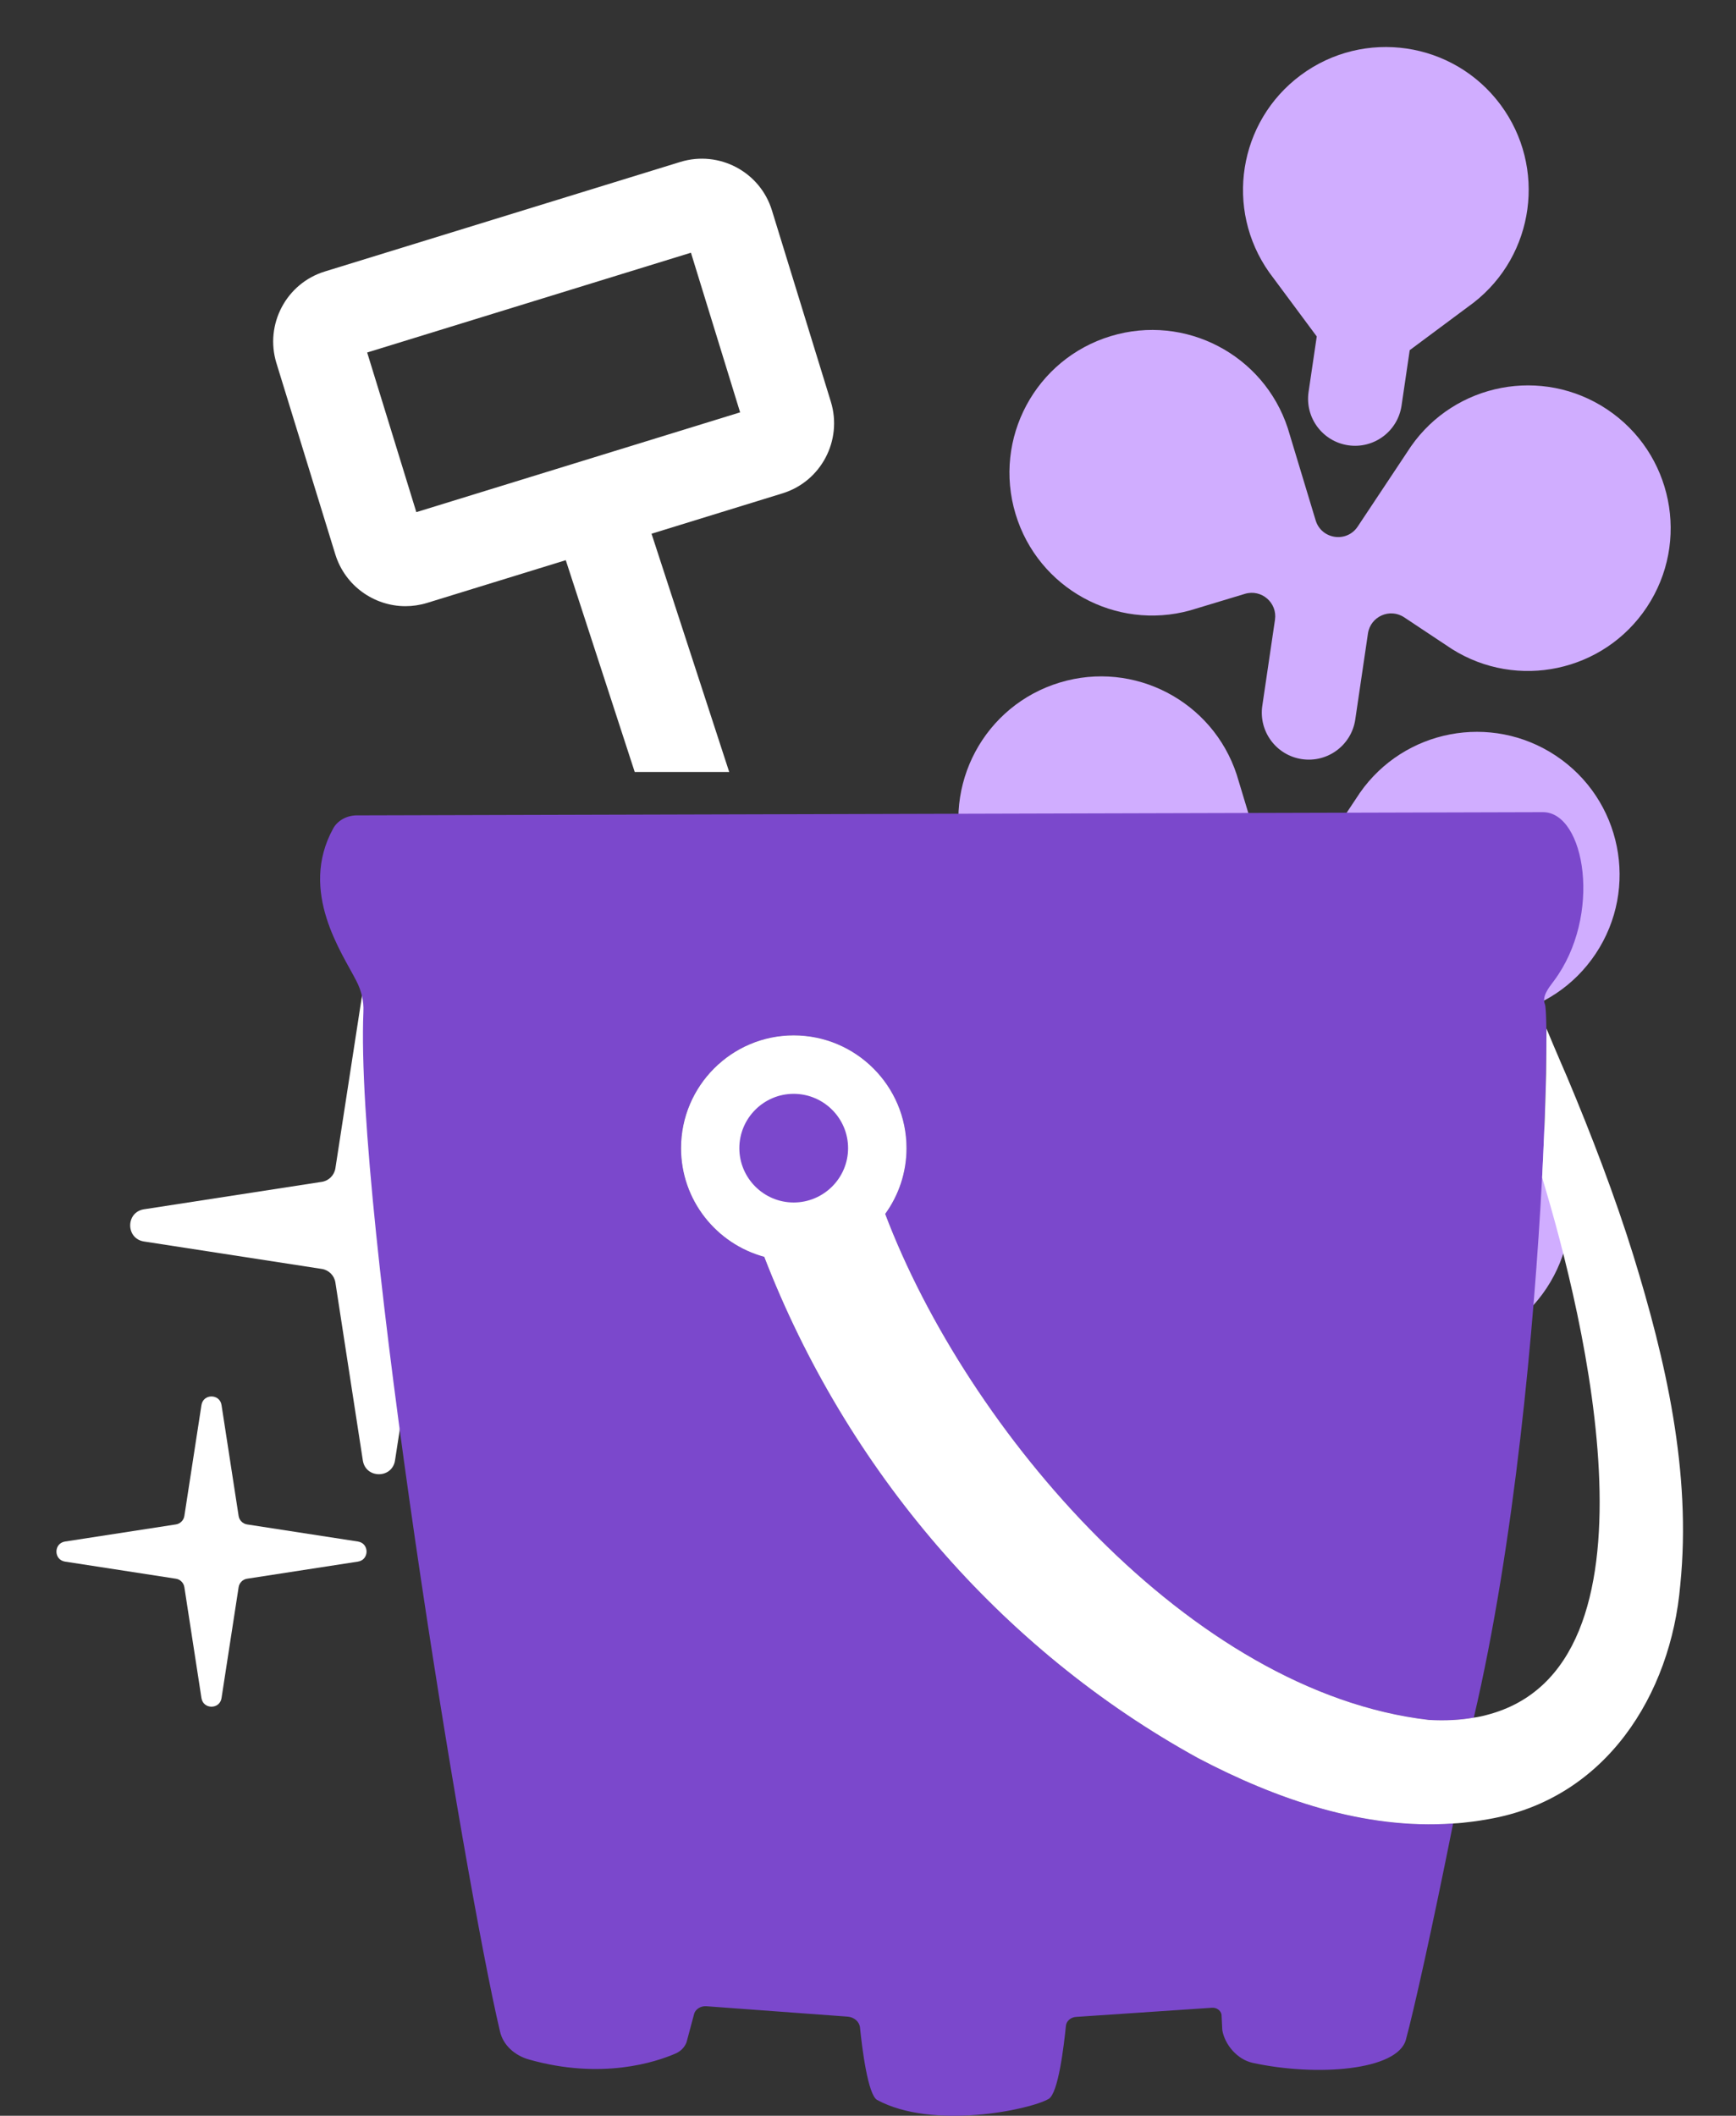 <svg width="394" height="480" viewBox="0 0 394 480" fill="none" xmlns="http://www.w3.org/2000/svg">
<rect x="0" y="0" width="394" height="480" fill="#333333" stroke="none"/>
<path d="M82.347 224.68C82.992 220.503 89.008 220.503 89.653 224.68L95.878 265.033C96.124 266.626 97.374 267.877 98.967 268.122L139.32 274.347C143.497 274.992 143.497 281.008 139.32 281.653L98.967 287.878C97.374 288.123 96.123 289.374 95.878 290.967L89.653 331.32C89.008 335.497 82.992 335.497 82.347 331.32L76.122 290.967C75.876 289.374 74.626 288.123 73.033 287.878L32.68 281.653C28.503 281.008 28.503 274.992 32.68 274.347L73.033 268.122C74.626 267.877 75.877 266.626 76.122 265.033L82.347 224.68Z" fill="white"/>
<path d="M45.723 318.761C46.125 316.158 49.875 316.158 50.277 318.761L54.157 343.917C54.311 344.91 55.09 345.689 56.083 345.842L81.239 349.723C83.842 350.125 83.842 353.875 81.239 354.277L56.083 358.158C55.09 358.311 54.311 359.09 54.157 360.083L50.277 385.239C49.875 387.842 46.125 387.842 45.723 385.239L41.843 360.083C41.689 359.09 40.91 358.311 39.917 358.158L14.761 354.277C12.158 353.875 12.158 350.125 14.761 349.723L39.917 345.842C40.91 345.689 41.689 344.91 41.843 343.917L45.723 318.761Z" fill="white"/>
<path d="M340.552 23.753C351.075 37.917 348.318 57.846 334.478 68.64L319.947 79.442L318.092 92.026C317.232 97.852 311.812 101.879 305.986 101.02C300.159 100.161 296.133 94.741 296.992 88.914L298.848 76.331L288.054 61.794C277.919 47.464 281.032 27.588 295.196 17.064C309.568 6.387 329.874 9.382 340.552 23.753Z" fill="#D0ADFF"/>
<path d="M230.493 116.621C235.593 133.498 253.225 143.152 270.127 138.473L282.553 134.722C286.294 133.593 289.939 136.739 289.369 140.605L286.491 160.117C285.632 165.944 289.659 171.364 295.485 172.223C301.312 173.082 306.731 169.056 307.591 163.229L310.468 143.716C311.039 139.85 315.436 137.891 318.692 140.052L329.506 147.231C344.338 156.589 364.007 152.436 373.761 137.75C383.659 122.848 379.602 102.744 364.7 92.846C350.014 83.091 330.274 86.891 320.232 101.269L308.142 119.46C305.646 123.216 299.904 122.369 298.598 118.052L292.275 97.146C286.811 80.481 269.008 71.145 252.131 76.245C235.006 81.419 225.318 99.496 230.493 116.621Z" fill="#D0ADFF"/>
<path d="M258.536 217.069C241.634 221.747 224.002 212.094 218.902 195.216C213.727 178.092 223.415 160.015 240.54 154.84C257.417 149.741 275.219 159.077 280.684 175.741L287.007 196.648C288.313 200.965 294.055 201.812 296.551 198.056L308.641 179.864C318.683 165.487 338.423 161.687 353.109 171.442C368.011 181.339 372.068 201.443 362.17 216.345C352.416 231.032 332.747 235.184 317.915 225.826L307.101 218.648C303.845 216.486 299.447 218.446 298.877 222.312L296 241.825C295.14 247.651 289.72 251.678 283.894 250.819C278.068 249.959 274.041 244.54 274.9 238.713L277.778 219.2C278.348 215.334 274.703 212.189 270.962 213.318L258.536 217.069Z" fill="#D0ADFF"/>
<path d="M247.334 293.027C230.432 297.706 212.799 288.052 207.7 271.175C202.525 254.05 212.213 235.973 229.337 230.799C246.215 225.699 264.017 235.035 269.481 251.699L275.805 272.606C277.111 276.923 282.853 277.77 285.349 274.014L297.439 255.823C307.481 241.445 327.22 237.645 341.907 247.4C356.809 257.298 360.866 277.402 350.968 292.303C341.213 306.99 321.545 311.143 306.713 301.784L295.899 294.606C292.643 292.445 288.245 294.404 287.675 298.27L284.798 317.783C283.938 323.609 278.518 327.636 272.692 326.777C266.865 325.918 262.839 320.498 263.698 314.671L266.576 295.158C267.146 291.293 263.501 288.147 259.76 289.276L247.334 293.027Z" fill="#D0ADFF"/>
<path d="M73.745 61.585L154.427 36.731C163.198 34.05 172.522 38.974 175.202 47.745L188.576 91.16C191.257 99.93 186.333 109.254 177.562 111.935L147.871 121.084L165.499 175.134H144.054L128.407 127.087L96.909 136.789C95.278 137.285 93.646 137.518 92.014 137.518C84.905 137.518 78.32 132.914 76.105 125.775L62.731 82.36C60.05 73.59 64.975 64.266 73.745 61.585ZM94.491 116.189L167.976 93.549L156.816 57.331L83.331 79.971L94.491 116.189Z" fill="white"/>
<path d="M80.877 222.541C82.013 224.727 82.596 227.116 82.479 229.505C80.556 274.814 105.382 426.68 113.482 460.887C114.181 463.917 116.745 466.307 120.067 467.239C136.559 471.901 148.855 467.822 153.342 465.87C154.537 465.345 155.411 464.413 155.819 463.306L157.567 456.779C157.917 455.759 159.082 455.06 160.306 455.147L192.387 457.507C193.843 457.624 195.038 458.644 195.184 459.955C195.65 464.675 196.99 475.31 199.088 476.418C211.647 483.207 233.558 478.719 237.987 476.184C240.201 474.931 241.454 464.092 241.92 459.605C242.008 458.527 242.999 457.624 244.281 457.565L274.992 455.497C276.07 455.38 277.061 456.079 277.235 457.041L277.41 460.567C277.964 463.801 280.732 467.21 284.316 467.997C298.797 471.144 317.154 469.745 319.077 462.752C320.884 456.109 325.079 437.344 329.8 413.684C309.549 415.141 289.502 408.09 271.961 398.882C226.827 374.086 192.037 333.177 173.447 285.129C162.579 282.186 154.566 272.25 154.566 260.478C154.566 246.376 166.046 234.896 180.12 234.896C194.251 234.896 205.732 246.376 205.732 260.478C205.732 266.073 203.925 271.201 200.895 275.397C219.485 324.523 270.155 383.935 324.293 390.199C328.022 390.403 331.402 390.228 334.491 389.675C343.757 350.222 348.215 300.921 349.992 267.151C350.342 260.333 350.604 254.126 350.75 248.794C350.779 248.211 350.779 247.629 350.808 247.075C351.099 235.828 350.983 228.689 350.633 227.844C349.905 226.096 351.449 224.144 352.643 222.57C363.745 207.739 359.753 184.254 350.196 184.254L80.993 184.983C78.721 184.983 76.594 186.148 75.603 187.984C67.765 202.261 77.642 216.16 80.877 222.541Z" fill="#7B48CC"/>
<path d="M154.567 260.479C154.567 272.251 162.58 282.187 173.448 285.13C192.038 333.177 226.828 374.087 271.962 398.883C289.503 408.09 309.55 415.142 329.801 413.685C331.345 406.109 332.918 398.009 334.492 389.675C331.403 390.229 328.023 390.404 324.294 390.2C270.156 383.935 219.485 324.524 200.896 275.398C203.926 271.202 205.733 266.074 205.733 260.479C205.733 246.376 194.252 234.896 180.121 234.896C166.047 234.896 154.567 246.376 154.567 260.479Z" fill="#7B48CC"/>
<path d="M180.125 272.804C186.943 272.804 192.479 267.268 192.479 260.479C192.479 253.69 186.943 248.154 180.125 248.154C173.336 248.154 167.8 253.69 167.8 260.479C167.8 267.268 173.336 272.804 180.125 272.804ZM180.125 234.896C194.257 234.896 205.737 246.377 205.737 260.479C205.737 266.074 203.931 271.202 200.9 275.398C219.49 324.524 270.16 383.935 324.298 390.2C328.028 390.404 331.408 390.229 334.496 389.675C335.516 389.53 336.507 389.326 337.439 389.064C379.135 378.312 359.642 298.941 349.998 267.152C350.347 260.333 350.609 254.127 350.755 248.795C350.784 248.212 350.784 247.629 350.813 247.076C350.959 243.375 350.988 234.051 350.988 233.352C352.853 237.868 355.738 244.512 355.738 244.512C361.157 257.391 366.519 271.377 370.685 284.751C378.028 308.556 383.943 334.023 381.35 359.576C379.223 384.489 364.421 408.09 337.876 412.694C336.536 412.927 335.196 413.16 333.855 413.306C332.515 413.481 331.175 413.627 329.805 413.685C309.554 415.142 289.508 408.09 271.967 398.883C226.833 374.087 192.042 333.178 173.453 285.13C162.584 282.187 154.571 272.251 154.571 260.479C154.571 246.377 166.052 234.896 180.125 234.896Z" fill="white"/>
</svg>
